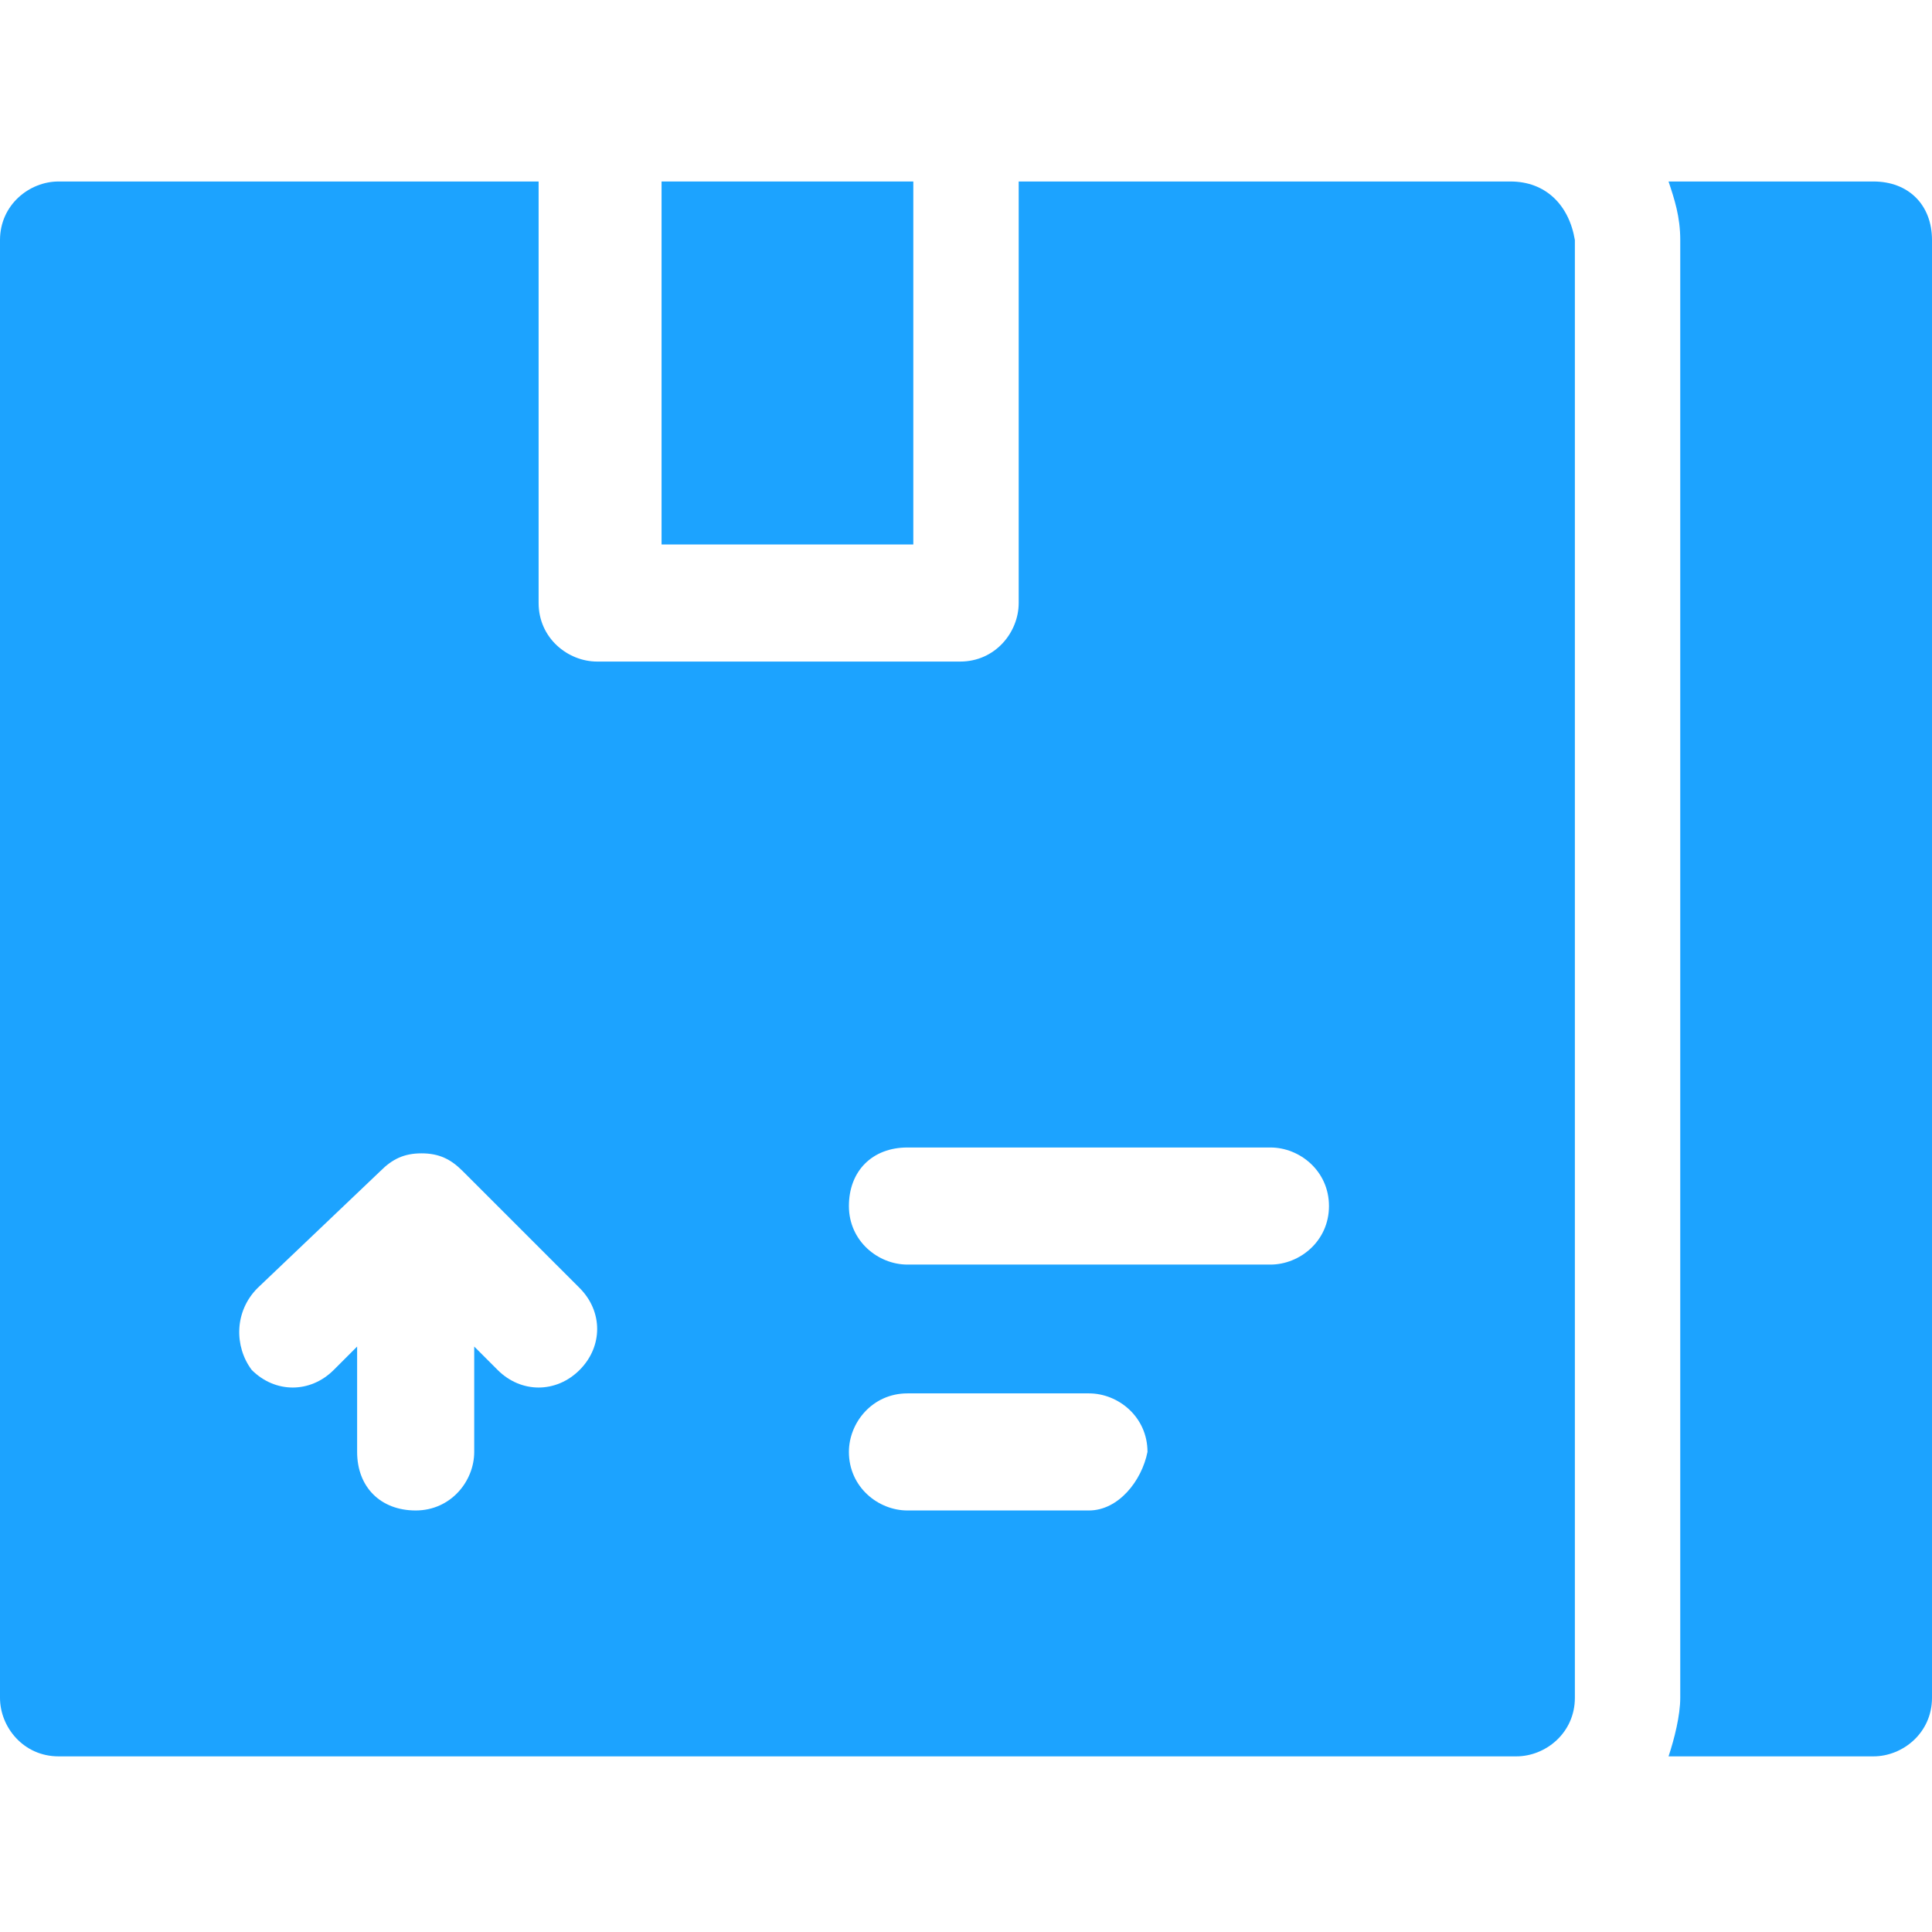 <svg width="33" height="33" version="1.1" id="Layer_1" xmlns="http://www.w3.org/2000/svg" xmlns:xlink="http://www.w3.org/1999/xlink" x="0px" y="0px"
	 viewBox="0 0 33 33" style="enable-background:new 0 0 33 33;" xml:space="preserve">
<style type="text/css">
	.st0{fill:#1CA3FF;}
</style>
<g>
	<path class="st0" d="M32,3.1h-3.5c0.1,0.3,0.2,0.6,0.2,1V29c0,0.3-0.1,0.7-0.2,1H32c0.5,0,1-0.4,1-1V4.1C33,3.5,32.6,3.1,32,3.1
		L32,3.1z"/>
	<path class="st0" d="M11.3,3.1h4.3v6.2h-4.3V3.1z"/>
	<path class="st0" d="M25.8,3.1h-8.4v7.2c0,0.5-0.4,1-1,1h-6.2c-0.5,0-1-0.4-1-1V3.1H1c-0.5,0-1,0.4-1,1V29c0,0.5,0.4,1,1,1h24.9
		c0.5,0,1-0.4,1-1V4.1C26.8,3.5,26.4,3.1,25.8,3.1L25.8,3.1z M9.9,23.4c-0.4,0.4-1,0.4-1.4,0L8.1,23v1.8c0,0.5-0.4,1-1,1s-1-0.4-1-1
		V23l-0.4,0.4c-0.4,0.4-1,0.4-1.4,0C4,23,4,22.4,4.4,22l2.1-2c0.2-0.2,0.4-0.3,0.7-0.3c0.3,0,0.5,0.1,0.7,0.3l2,2
		C10.3,22.4,10.3,23,9.9,23.4L9.9,23.4z M18.6,25.8h-3.1c-0.5,0-1-0.4-1-1c0-0.5,0.4-1,1-1h3.1c0.5,0,1,0.4,1,1
		C19.5,25.3,19.1,25.8,18.6,25.8z M21.7,21.6h-6.2c-0.5,0-1-0.4-1-1s0.4-1,1-1h6.2c0.5,0,1,0.4,1,1S22.2,21.6,21.7,21.6z"/>
</g>
</svg>
